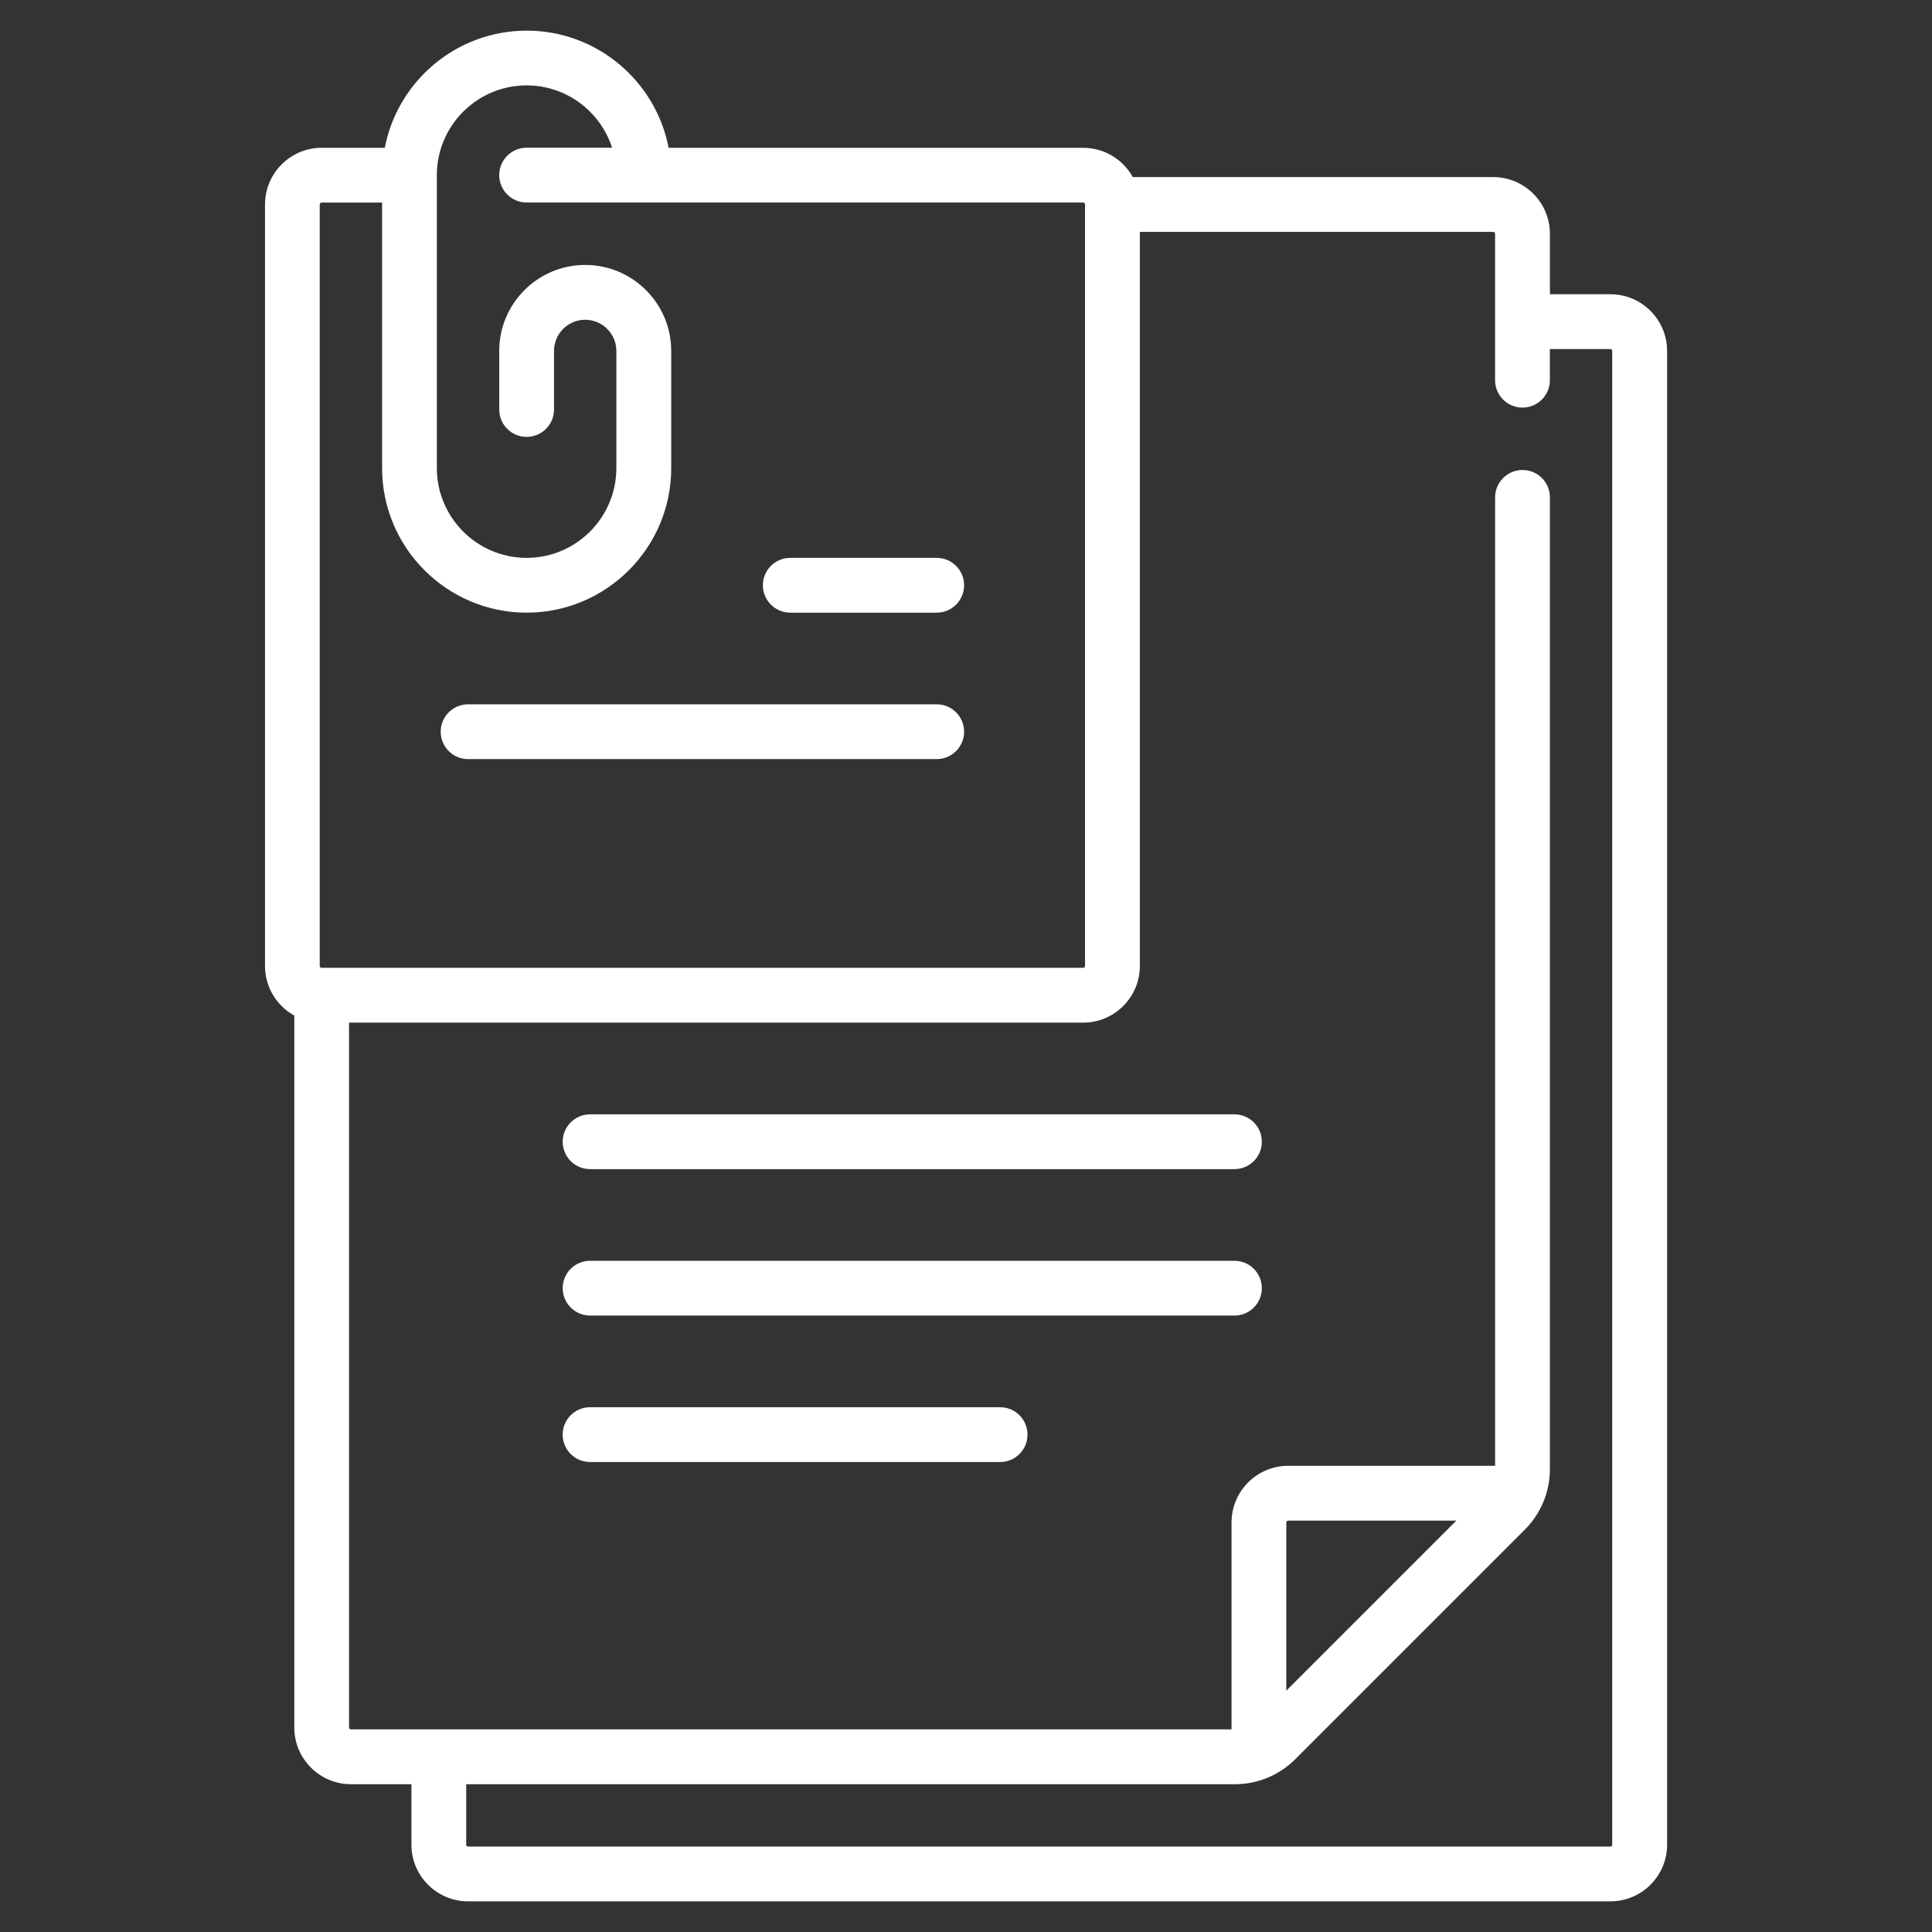 <?xml version="1.0" encoding="UTF-8"?>
<svg id="Livello_2" data-name="Livello 2" xmlns="http://www.w3.org/2000/svg" width="512" height="512" viewBox="0 0 512 512">
  <rect x="0" y="0" width="512" height="512" fill="#333333" stroke="none"/>
  <defs>
    <style>
      .cls-1 {
        fill: none;
      }

      .cls-1, .cls-2 {
        stroke-width: 0px;
      }

      .cls-2 {
        fill: #fff;
      }
    </style>
  </defs>
  <g id="Layer_1" data-name="Layer 1">
    <g>
      <path class="cls-2" d="M426.76,77.97h-16.02v-16.02c0-8.28-6.74-15.02-15.02-15.02h-95.52c-2.56-4.62-7.49-7.76-13.14-7.76h-109.87c-3.4-17.66-18.97-31.05-37.61-31.05s-34.21,13.39-37.61,31.05h-16.72c-8.28,0-15.02,6.74-15.02,15.02v201.81c0,5.65,3.14,10.58,7.76,13.14v188.67c0,8.29,6.74,15.03,15.02,15.03h16.02v16.02c0,8.28,6.74,15.02,15.03,15.02h302.72c8.28,0,15.02-6.74,15.02-15.02V93c0-8.28-6.74-15.02-15.02-15.02ZM84.74,54.19c0-.28.22-.5.5-.5h16.02v70.36c0,21.12,17.19,38.31,38.31,38.31s38.31-17.19,38.31-38.31v-31.05c0-12.56-10.22-22.79-22.79-22.79s-22.79,10.22-22.79,22.79v15.52c0,4.01,3.25,7.26,7.26,7.26s7.26-3.25,7.26-7.26v-15.52c0-4.56,3.71-8.26,8.26-8.26s8.26,3.71,8.26,8.26v31.05c0,13.12-10.67,23.79-23.78,23.79s-23.79-10.67-23.79-23.79V46.46s0-.03,0-.04c0,0,0-.02,0-.03.01-13.1,10.68-23.76,23.79-23.76,10.58,0,19.57,6.95,22.65,16.52h-22.65c-4.01,0-7.26,3.25-7.26,7.26s3.25,7.26,7.26,7.26h147.48c.27,0,.5.22.5.5,0,0,0,0,0,0,0,0,0,.01,0,.02v201.79c0,.28-.22.5-.5.5H85.25s-.01,0-.02,0c0,0,0,0,0,0-.27,0-.5-.22-.5-.5V54.19ZM427.26,488.86c0,.28-.22.5-.5.5H124.05c-.28,0-.5-.22-.5-.5v-16.02h203.64c6.09,0,11.81-2.37,16.11-6.67l60.76-60.76c4.3-4.3,6.68-10.03,6.68-16.11V131.81c0-4.01-3.25-7.26-7.26-7.26s-7.26,3.25-7.26,7.26v256.64h-54.83c-8.28,0-15.02,6.74-15.02,15.02v54.83H93c-.28,0-.5-.22-.5-.5v-186.79h194.55c8.28,0,15.02-6.74,15.02-15.02V61.45h93.64c.28,0,.5.22.5.5v38.81c0,4.01,3.25,7.26,7.26,7.26s7.26-3.25,7.26-7.26v-8.26h16.02c.28,0,.5.22.5.5v395.86ZM340.88,448.04v-44.56c0-.28.22-.5.5-.5h44.57l-45.06,45.06Z"/>
      <path class="cls-2" d="M209.43,162.36h38.81c4.01,0,7.26-3.25,7.26-7.26s-3.25-7.26-7.26-7.26h-38.81c-4.01,0-7.26,3.25-7.26,7.26s3.25,7.26,7.26,7.26Z"/>
      <path class="cls-2" d="M124.05,201.17h124.19c4.01,0,7.26-3.25,7.26-7.26s-3.25-7.26-7.26-7.26h-124.19c-4.01,0-7.26,3.25-7.26,7.26s3.25,7.26,7.26,7.26Z"/>
      <path class="cls-2" d="M327.14,295.31h-170.76c-4.01,0-7.26,3.25-7.26,7.26s3.25,7.26,7.26,7.26h170.76c4.01,0,7.26-3.25,7.26-7.26s-3.25-7.26-7.26-7.26Z"/>
      <path class="cls-2" d="M265.04,372.93h-108.67c-4.01,0-7.26,3.25-7.26,7.26s3.25,7.26,7.26,7.26h108.67c4.01,0,7.26-3.25,7.26-7.26s-3.25-7.26-7.26-7.26Z"/>
      <path class="cls-2" d="M327.14,334.12h-170.76c-4.01,0-7.26,3.25-7.26,7.26s3.25,7.26,7.26,7.26h170.76c4.01,0,7.26-3.25,7.26-7.26s-3.25-7.26-7.26-7.26Z"/>
    </g>
    <rect class="cls-1" width="512" height="512"/>
    <rect class="cls-1" width="512" height="512"/>
    <rect class="cls-1" width="512" height="512"/>
    <rect class="cls-1" width="512" height="512"/>
  </g>
</svg>
